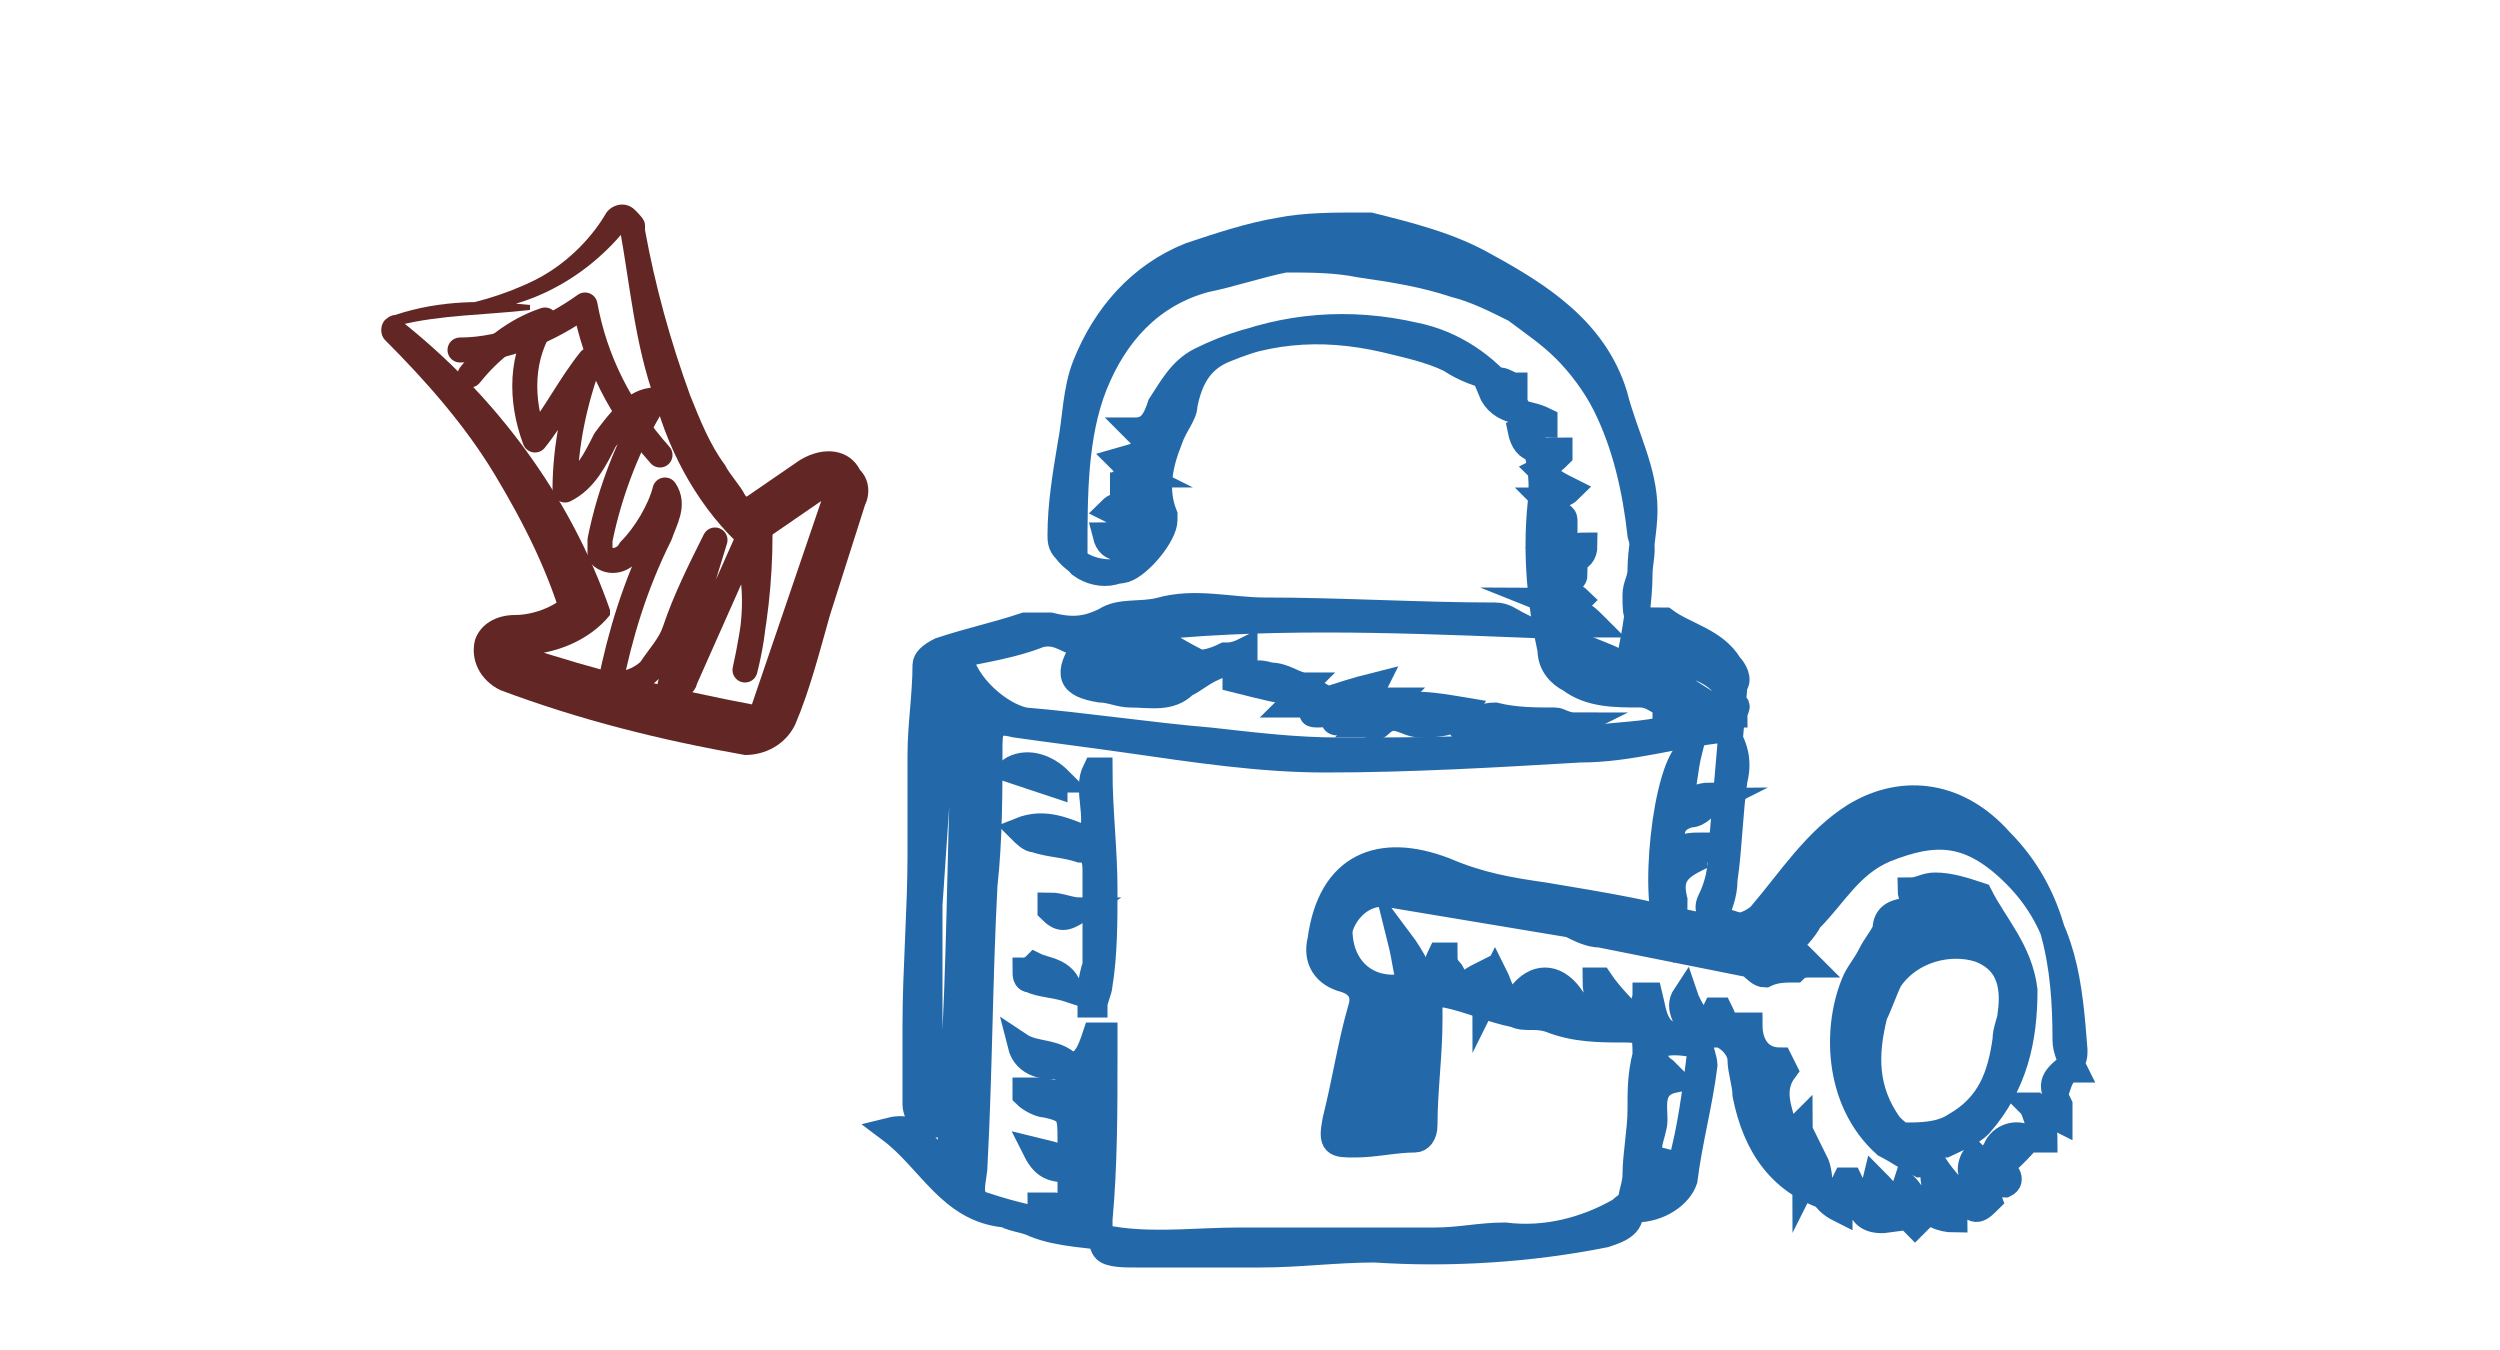 <?xml version="1.0" encoding="utf-8"?>
<!-- Generator: Adobe Illustrator 19.2.1, SVG Export Plug-In . SVG Version: 6.00 Build 0)  -->
<svg version="1.1" id="Layer_1" xmlns="http://www.w3.org/2000/svg" xmlns:xlink="http://www.w3.org/1999/xlink" x="0px" y="0px"
	 viewBox="0 0 50 27" style="enable-background:new 0 0 50 27;" xml:space="preserve">
<style type="text/css">
	.st0{fill:#2369AA;stroke:#2369AA;stroke-width:0.5;stroke-miterlimit:10;}
	.st1{fill:#622724;}
	.st2{fill:none;stroke:#622724;stroke-width:0.5;stroke-linecap:round;stroke-linejoin:round;stroke-miterlimit:10;}
	.st3{fill:#EFD1AC;}
</style>
<g id="LNSs4B_1_">
	<g>
		<path class="st0" d="M18.9,13.7c-0.1,1.5-0.2,2.9-0.3,4.4c0,1.5,0,3,0,4.4c-0.1,0-0.1,0-0.2,0c0-0.1-0.1-0.3-0.1-0.4
			c0-0.5,0-1.1,0-1.6c0-1.1,0.1-2.3,0.1-3.4c0-0.7,0-1.3,0-2c0-0.6,0.1-1.2,0.1-1.8c0-0.1,0.1-0.2,0.3-0.3c0.6-0.2,1.1-0.3,1.7-0.5
			c0.1,0,0.3,0,0.5,0c0.4,0.1,0.7,0.1,1.1-0.1c0.3-0.2,0.7-0.1,1.1-0.2c0.7-0.2,1.4,0,2.1,0c1.5,0,3.1,0.1,4.6,0.1
			c0.2,0,0.3,0.1,0.5,0.2c-2.6-0.1-5.2-0.2-7.8,0.1c0.5,0.1,0.9,0.4,1.3,0.6c0.1,0.1,0.4,0,0.6-0.1c0.1,0,0.2,0,0.4-0.1
			c0,0,0,0.1,0,0.1c-0.2,0.1-0.5,0.2-0.7,0.3c-0.2,0.1-0.3,0.2-0.5,0.3c-0.3,0.3-0.7,0.2-1.1,0.2c-0.2,0-0.4-0.1-0.6-0.1
			c-0.6-0.1-0.7-0.3-0.3-0.9c-0.3,0-0.5-0.3-0.9-0.2c-0.5,0.2-1.1,0.3-1.6,0.4c0.1,0.6,0.8,1.2,1.3,1.3c1.2,0.1,2.5,0.3,3.7,0.4
			c0.9,0.1,1.7,0.2,2.6,0.2c1.6,0,3.2,0,4.7-0.2c0.6-0.1,1.2-0.1,1.7-0.2c0.2,0,0.3-0.1,0.5-0.2c0,0,0-0.1,0-0.1
			c-0.1,0-0.3-0.1-0.4-0.1c0,0,0-0.1,0-0.1c-0.2-0.1-0.3-0.2-0.5-0.2c-0.5,0-1,0-1.4-0.3c-0.2-0.1-0.4-0.3-0.4-0.6
			c-0.2-0.9-0.3-1.9-0.2-2.9c0.2-1.6-1-3.1-2.5-3.4c-1.3-0.3-2.6-0.2-3.8,0.3c-0.5,0.2-0.7,0.6-0.8,1.1c0,0.2-0.2,0.4-0.3,0.7
			c-0.2,0.5-0.3,1-0.1,1.5c0,0,0,0.1,0,0.1c0,0.3-0.5,0.9-0.8,1c-0.4,0.1-0.9,0-1.2-0.4c-0.1-0.1-0.1-0.2-0.1-0.3
			c0-0.6,0.1-1.2,0.2-1.8c0.1-0.5,0.1-1.1,0.3-1.6c0.4-1,1.1-1.8,2.1-2.2c0.6-0.2,1.2-0.4,1.8-0.5c0.5-0.1,1.1-0.1,1.6-0.1
			c0.1,0,0.1,0,0.2,0c0.8,0.2,1.6,0.4,2.3,0.8c1.1,0.6,2.2,1.3,2.6,2.6c0.2,0.8,0.6,1.5,0.6,2.3c0,0.4-0.1,0.8-0.1,1.2
			c0,0.2-0.1,0.3-0.1,0.5c0,0.5,0,0.5,0.5,0.5c0,0,0.1,0,0.1,0c0.4,0.3,1,0.4,1.3,0.9c0.1,0.1,0.2,0.3,0.1,0.4
			c-0.1,1.2-0.2,2.3-0.3,3.5c0,0.3-0.1,0.6-0.2,0.8c-0.1,0.2,0,0.3,0.2,0.4c0.1,0,0.3,0.1,0.4,0.1c0.1,0,0.3-0.1,0.4-0.2
			c0.6-0.7,1.1-1.5,1.9-2c1-0.6,2.1-0.4,2.9,0.5c1.1,1.1,1.3,2.5,1.3,4c0,0.2,0.1,0.4,0.2,0.6c-0.3,0-0.3,0.3-0.4,0.5
			c-0.3,0.8-0.9,1.3-1.5,1.8c-0.5,0.5-1.1,0.7-1.8,0.5c-0.4-0.1-0.8-0.1-1.1-0.2c-1.1-0.3-1.6-1.1-1.8-2.1c0-0.2-0.1-0.5-0.1-0.7
			c0-0.3-0.4-0.6-0.6-0.5c-0.1,0-0.2,0.2-0.2,0.3c-0.1,0.8-0.2,1.6-0.4,2.3c0,0.3-0.2,0.5-0.5,0.5c-0.2,0.1-0.5,0.2-0.7,0.4
			c-0.7,0.4-1.5,0.6-2.3,0.5c-0.5,0-0.9,0.1-1.4,0.1c-1.3,0-2.6,0-3.9,0c-0.8,0-1.6,0.1-2.4,0c-0.6-0.1-1.2-0.1-1.7-0.3
			c-0.2-0.1-0.4-0.1-0.6-0.2c-1.1-0.1-1.5-1.1-2.3-1.7c0.4-0.1,0.5,0.1,0.6,0.2c0.2,0.2,0.3,0.3,0.6,0.4c0-0.9,0.1-1.7,0.1-2.6
			c0.1-2.1,0.1-4.2,0.2-6.2c0-0.4-0.1-0.6-0.3-0.8c-0.1-0.2-0.3-0.3-0.4-0.5C19,13.7,18.9,13.7,18.9,13.7z M31.2,12.3L31.2,12.3
			c-0.1,0.3,0.1,0.6,0.4,0.6c0.2,0.1,0.5,0.2,0.7,0.3c0,0.1,0,0.1-0.1,0.2c-0.3-0.1-0.6-0.2-0.9-0.3c0.1,0.5,0.2,0.6,0.6,0.5
			c0,0,0.1,0,0.1,0c0.2,0,0.4,0,0.4,0c0.1-0.1,0.2-0.3,0.2-0.5c0.1-0.5,0.2-1.1,0.2-1.6c0-0.3,0.1-0.5,0-0.8
			c-0.1-0.9-0.3-1.8-0.7-2.6c-0.2-0.4-0.5-0.8-0.8-1.1c-0.3-0.3-0.6-0.5-1-0.8c-0.4-0.2-0.8-0.4-1.2-0.5c-0.6-0.2-1.2-0.3-1.9-0.4
			c-0.5-0.1-1-0.1-1.5-0.1c-0.5,0.1-1.1,0.3-1.6,0.4c-1.1,0.3-1.8,1.1-2.2,2.1c-0.4,1-0.4,2.2-0.4,3.3c0,0.1,0,0.2,0.1,0.3
			c0.4,0.3,1,0.2,1.1-0.3c-0.2-0.1-0.5,0.1-0.6-0.3c0.2,0,0.5-0.1,0.7-0.1c0,0,0-0.1,0-0.1c-0.2-0.1-0.4-0.2-0.6-0.3
			c0.1-0.1,0.2-0.1,0.2-0.1c0.1,0,0.2-0.1,0.3-0.1c-0.1-0.1-0.2-0.1-0.3-0.2c-0.1,0-0.1-0.1-0.2-0.1c0.2,0,0.2-0.1,0.3-0.1
			c0.1,0,0.2-0.1,0.3-0.1c-0.2-0.1-0.3-0.2-0.4-0.3c0.7-0.2,0.7-0.2,0.3-0.6c0.3,0,0.4-0.2,0.5-0.5c0.2-0.3,0.4-0.7,0.8-0.9
			c1.2-0.6,2.4-0.7,3.7-0.4c0.4,0.1,0.9,0.2,1.3,0.4c0.3,0.2,0.6,0.3,1,0.4c0.1,0,0.2,0.1,0.3,0.1c0,0,0,0.1,0,0.1
			c-0.2,0-0.3,0-0.5,0c0.2,0.5,0.7,0.4,1.1,0.6c0,0,0,0.1,0,0.1c-0.2,0-0.3,0-0.5,0.1c0.1,0.5,0.4,0.4,0.8,0.4c0,0,0,0.1,0,0.1
			c-0.1,0.1-0.2,0.2-0.4,0.3c0.2,0.2,0.4,0.3,0.6,0.4c-0.1,0.1-0.2,0.1-0.2,0.1c-0.1,0-0.2,0.1-0.3,0.1c0.1,0.1,0.1,0.2,0.2,0.2
			c0.1,0.1,0.2,0.1,0.2,0.2c0,0,0,0.1,0,0.1c-0.1,0-0.2,0-0.4,0c0,0.6,0.5,0.4,0.8,0.4c0,0.4-0.4,0.3-0.6,0.3
			c0.1,0.1,0.2,0.2,0.4,0.3c0,0,0,0.1-0.1,0.1c-0.2,0-0.3-0.1-0.5-0.2c0,0.5,0.5,0.4,0.7,0.6c-0.2,0.2-0.2,0.2-0.7,0
			C31.1,12,31.2,12.1,31.2,12.3z M21.9,20.7c0.1,0,0.1,0,0.2,0c0,0.1,0,0.3,0,0.4c0,1.1,0,2.2-0.1,3.3c0,0.2,0,0.5,0.1,0.6
			c0.1,0.1,0.4,0.1,0.6,0.1c0.8,0,1.7,0,2.5,0c0.8,0,1.5-0.1,2.3-0.1c1.5,0.1,3.1,0,4.6-0.3c0.3-0.1,0.6-0.2,0.5-0.6
			c0-0.2,0.1-0.4,0.1-0.6c0-0.4,0.1-0.9,0.1-1.3c0-0.4,0-0.7,0.1-1.1c0-0.4,0-0.5-0.4-0.5c-0.5,0-1,0-1.5-0.2
			c-0.3-0.1-0.5,0-0.7-0.1c-0.5-0.1-0.9-0.3-1.4-0.4c-0.1,0-0.2,0-0.3,0c0,0.1,0,0.2,0,0.3c0,0.1,0,0.2,0,0.2c0,0.7-0.1,1.4-0.1,2.1
			c0,0.2-0.1,0.3-0.2,0.3c-0.4,0-0.8,0.1-1.2,0.1c-0.4,0-0.5,0-0.4-0.5c0.2-0.8,0.3-1.5,0.5-2.2c0.1-0.3,0-0.5-0.3-0.6
			c-0.4-0.1-0.6-0.4-0.5-0.8c0.2-1.5,1.2-1.9,2.5-1.4c0.7,0.3,1.3,0.4,2,0.5c0.6,0.1,1.2,0.2,1.7,0.3c0.5,0.1,0.9,0.2,1.4,0.3
			c0.1,0,0.3-0.1,0.3-0.1c0.1-0.3,0.2-0.5,0.2-0.8c0.1-0.7,0.1-1.3,0.2-2c0.1-0.4,0-0.7-0.2-1c-1,0.1-1.9,0.4-2.9,0.4
			c-1.7,0.1-3.4,0.2-5.1,0.2c-1.3,0-2.6-0.2-4-0.4c-0.7-0.1-1.5-0.2-2.2-0.3c-0.4-0.1-0.5,0-0.5,0.4c0,0.9,0,1.9-0.1,2.8
			c-0.1,1.9-0.1,3.7-0.2,5.6c0,0.3-0.2,0.7,0.2,0.8c0.6,0.2,1.1,0.3,1.7,0.4c0-0.6,0-1.1,0-1.7c0-0.5,0-0.6-0.5-0.7
			c-0.1,0-0.3-0.1-0.4-0.2c0,0,0-0.1,0-0.1c0.1,0,0.2,0,0.3,0c0.6,0.1,0.5,0.1,0.6-0.5C21.7,21.3,21.8,21,21.9,20.7z M39.1,24.4
			c0-0.4-0.6-0.5-0.4-1.1c0.2,0.3,0.4,0.5,0.6,0.7c0.2,0.3,0.3,0.2,0.5,0c-0.1-0.3-0.6-0.4-0.3-0.9c0.1,0.1,0.1,0.2,0.1,0.3
			c0,0.1,0.1,0.2,0.2,0.2c0.1,0.1,0.3,0.1,0.3,0.1c0.2-0.1,0-0.3-0.1-0.4c-0.1-0.1-0.2-0.2-0.1-0.3c0.1-0.3,0.5-0.4,0.7-0.2
			c0.1,0,0.2,0,0.3,0c0-0.1,0-0.2-0.1-0.3c-0.1-0.1-0.1-0.3-0.2-0.4c0,0,0.1,0,0.1,0c0.1,0.1,0.3,0.2,0.5,0.3c0-0.2,0-0.2,0-0.3
			c-0.2-0.4-0.2-0.5,0.2-0.8c0.1-0.1,0.1-0.2,0.1-0.3c-0.1-1.3-0.2-2.5-1.2-3.5c-0.9-0.9-1.6-0.9-2.6-0.5c-0.7,0.3-1,0.9-1.5,1.4
			c-0.1,0.2-0.3,0.4-0.5,0.6c0.1,0,0.2,0,0.3,0.1c0.1,0.1,0.2,0.2,0.2,0.2c-0.1,0-0.2,0-0.3,0.1c-0.2,0-0.4,0-0.6,0.1
			c-0.1,0-0.2-0.1-0.3-0.2c-1-0.2-2-0.4-3-0.6c-0.2,0-0.4-0.1-0.6-0.2c-1.2-0.2-2.4-0.4-3.6-0.6c-0.5-0.1-0.9,0.3-1,0.7
			c0,0.8,0.6,1.3,1.4,1.1c-0.1-0.3-0.1-0.5-0.2-0.9c0.3,0.4,0.4,0.7,0.6,1c0,0,0.1,0,0.1-0.1c0-0.2,0-0.4,0.1-0.6c0,0,0.1,0,0.1,0
			c0,0.1,0,0.2,0.1,0.3c0.1,0.1,0.1,0.3,0.2,0.4c0.1-0.1,0.2-0.2,0.4-0.3c0,0.2,0.1,0.3,0.1,0.5c0.1-0.2,0.1-0.3,0.2-0.5
			c0.1,0.2,0.1,0.3,0.2,0.4c0.1,0.1,0.3,0.1,0.3,0c0.3-0.4,0.7-0.4,1,0c0.2,0.3,0.4,0.5,0.7,0.4c-0.1-0.2-0.2-0.4-0.2-0.7
			c0,0,0.1,0,0.1,0c0.2,0.3,0.5,0.6,0.8,0.9c0-0.3,0.1-0.5,0.1-0.6c0,0,0.1,0,0.1,0c0.1,0.4,0.1,0.9,0.8,0.8c0-0.3-0.3-0.5-0.1-0.8
			c0.1,0.3,0.3,0.5,0.4,0.8c0,0,0.1,0,0.1,0c0-0.2,0-0.3,0.1-0.5c0,0,0.1,0,0.1,0c0.1,0.2,0.2,0.5,0.3,0.7c0,0,0.1,0,0.1,0
			c0-0.1,0.1-0.3,0.1-0.4c0,0,0.1,0,0.1,0c0,0.4,0.2,0.7,0.6,0.7c0,0,0.1,0.2,0.1,0.2c-0.3,0.4-0.1,0.8,0,1.2c0,0,0,0.1,0.1,0.1
			c0.1-0.1,0.1-0.1,0.2-0.2c0,0.4,0.1,0.7,0.1,1.1c0.1-0.2,0.2-0.3,0.2-0.4c0.1,0.2,0.1,0.4,0.1,0.6c0.1,0.2,0.2,0.3,0.4,0.4
			c0-0.3,0-0.4,0.1-0.6c0,0,0.1,0,0.1,0c0.2,0.4,0.1,0.9,0.8,0.8c-0.2-0.2-0.4-0.4-0.3-0.8c0.3,0.3,0.5,0.6,0.8,0.9
			c0,0,0.1-0.1,0.1-0.1c-0.2-0.2-0.4-0.4-0.3-0.7C38.3,23.9,38.5,24.4,39.1,24.4z M32.7,24.2c0.5,0,0.9-0.3,1-0.6
			c0.1-0.8,0.3-1.5,0.4-2.3c0-0.1-0.1-0.4-0.1-0.4c-0.2,0-0.5-0.1-0.8,0c-0.1,0-0.2,0.3,0.1,0.5c0,0,0.1,0.1,0.2,0.2
			c-0.5,0.1-0.4,0.5-0.4,0.8c0,0.3-0.3,0.7,0.1,0.8C33,23.6,32.9,23.9,32.7,24.2z M33.2,13.3c0,0.1,0.1,0.2,0.1,0.2
			c0.4,0.3,0.8,0.5,1.2,0.8c0,0,0.2,0,0.2,0c0-0.1,0.1-0.2,0-0.2C34.5,13.5,33.9,13.2,33.2,13.3z"/>
		<path class="st0" d="M27.6,14.2c0.6-0.2,1.1-0.1,1.7,0c-0.2,0.3-0.6,0.3-0.9,0.3c-0.3,0-0.5-0.3-0.8,0c-0.1,0.1-0.2,0-0.3,0
			C27.4,14.4,27.5,14.3,27.6,14.2C27.6,14.2,27.6,14.2,27.6,14.2z"/>
		<path class="st0" d="M29.2,14.5c0.2-0.1,0.5-0.2,0.7-0.2c0.4,0.1,0.8,0.1,1.2,0.1c0.1,0,0.2,0.1,0.4,0.1c-0.8,0.4-1.5,0-2.2,0.1
			C29.2,14.6,29.2,14.5,29.2,14.5z"/>
		<path class="st0" d="M24.7,13.5c0.2,0,0.4-0.1,0.7,0c0.3,0,0.5,0.2,0.7,0.2c-0.2,0.2-0.2,0.2-1.4-0.1
			C24.7,13.6,24.7,13.6,24.7,13.5z"/>
		<path class="st0" d="M26.5,14c0.3-0.1,0.6-0.2,1-0.3c-0.1,0.2-0.1,0.2-0.1,0.3c-0.2,0.1-0.4,0.2-0.7,0.2c-0.1,0-0.2,0.1-0.3,0.1
			c-0.2,0-0.2,0-0.1-0.2C26.3,14.1,26.4,14.1,26.5,14z"/>
		<path class="st0" d="M26.7,14.2c0.2-0.1,0.4-0.2,0.7-0.2c0.1,0,0.2,0,0.5,0c-0.1,0.1-0.1,0.2-0.2,0.2c0,0,0,0,0,0
			c-0.2,0.1-0.5,0.2-0.7,0.2C26.7,14.5,26.6,14.5,26.7,14.2z"/>
		<path class="st0" d="M26.5,14c-0.1,0-0.2,0.1-0.3,0.1c-0.1,0-0.3,0-0.4,0C26.1,13.8,26.4,13.8,26.5,14z"/>
		<path class="st0" d="M22,15.4c0,0.8,0.1,1.6,0.1,2.4c0,0.6,0,1.3-0.1,1.9c0,0.1-0.1,0.3-0.1,0.4c0,0-0.1,0-0.1,0
			c0-0.3,0-0.5,0.1-0.8c0-0.6,0-1.2,0-1.9c0-0.3-0.1-0.4-0.3-0.4c-0.3-0.1-0.6-0.1-0.9-0.2c-0.1,0-0.2-0.1-0.3-0.2
			c0.5-0.2,0.9,0,1.4,0.2c0.2-0.5-0.1-1,0.1-1.4C21.9,15.4,22,15.4,22,15.4z"/>
		<path class="st0" d="M33.8,15c-0.1,0.4-0.1,0.7-0.2,1.1c0.2-0.1,0.4-0.2,0.6-0.2c0,0,0,0.1,0.1,0.1c-0.2,0.1-0.3,0.3-0.5,0.3
			c-0.4,0.1-0.4,0.4-0.3,0.7c0.2-0.1,0.4-0.1,0.5-0.1c0,0,0,0.1,0,0.1c0,0.1-0.1,0.1-0.1,0.2c-0.4,0.2-0.5,0.4-0.4,0.8
			c0,0.2,0,0.4-0.1,0.7C33,18.1,33.3,15.3,33.8,15z"/>
		<path class="st0" d="M21.4,19.8c-0.3-0.1-0.6-0.1-0.8-0.2c-0.1,0-0.1-0.1-0.1-0.2c0.1,0,0.2-0.1,0.2-0.1
			C20.9,19.4,21.3,19.4,21.4,19.8z"/>
		<path class="st0" d="M20.4,20.9c0.3,0.2,0.7,0.1,1,0.4C20.9,21.4,20.5,21.3,20.4,20.9z"/>
		<path class="st0" d="M21.1,15.7c-0.3-0.1-0.6-0.2-0.9-0.3c0.3-0.2,0.7-0.1,1,0.2C21.1,15.6,21.1,15.6,21.1,15.7z"/>
		<path class="st0" d="M21.5,23.4c-0.4,0-0.6,0-0.8-0.4C21.1,23.1,21.3,23.1,21.5,23.4z"/>
		<path class="st0" d="M21.3,24.5c-0.1,0-0.3,0-0.4-0.1c-0.1,0-0.1-0.2-0.1-0.3c0.1,0,0.2,0,0.3,0c0.1,0,0.2,0.1,0.3,0.2
			C21.4,24.4,21.3,24.4,21.3,24.5z"/>
		<path class="st0" d="M21,18.1c0.2,0,0.4,0.1,0.6,0.1c-0.3,0.2-0.4,0.2-0.6,0C21,18.1,21,18.1,21,18.1z"/>
		<path class="st0" d="M38.3,18.2c0-0.1-0.1-0.3-0.1-0.4c0.2,0,0.3-0.1,0.5-0.1c0.3,0,0.6,0.1,0.9,0.2c0.3,0.6,0.8,1.1,0.9,1.9
			c0,1-0.2,1.9-0.9,2.7c-0.2,0.2-0.5,0.3-0.7,0.4c-0.1,0-0.2,0-0.2,0.1c-0.1,0.1-0.2,0.3-0.3,0.3c-0.2-0.1-0.5-0.3-0.7-0.4
			c-1-0.9-1-2.4-0.6-3.3c0.1-0.2,0.2-0.3,0.3-0.5c0.1-0.2,0.2-0.3,0.3-0.5C37.7,18.3,37.9,18.2,38.3,18.2z M40.1,20.8
			c0-0.2,0.1-0.4,0.1-0.5c0.1-0.7-0.1-1.1-0.6-1.3c-0.6-0.2-1.4,0-1.8,0.6c-0.1,0.2-0.2,0.5-0.3,0.7c-0.2,0.8-0.2,1.5,0.3,2.2
			c0.1,0.1,0.2,0.2,0.3,0.2c0.3,0,0.7,0,1-0.2C39.8,22.1,40,21.5,40.1,20.8z"/>
		<path class="st0" d="M31.2,12.3c0.3-0.2,0.5,0,0.7,0.2C31.5,12.5,31.3,12.5,31.2,12.3C31.2,12.3,31.2,12.3,31.2,12.3z"/>
	</g>
</g>
<g>
	<path class="st1" d="M8.7,6.2c0.7-0.1,1.4-0.3,2-0.6c0.6-0.3,1.1-0.8,1.4-1.3c0.1-0.2,0.4-0.3,0.6-0.1c0.1,0.1,0.2,0.2,0.2,0.3
		l0,0.1c0.2,1.1,0.5,2.2,0.9,3.3c0.2,0.5,0.4,1,0.7,1.4c0.1,0.2,0.3,0.4,0.4,0.6c0.2,0.2,0.3,0.4,0.5,0.5l-1-0.1l1.6-1.1
		C16.5,8.9,17,9,17.2,9.4c0.2,0.2,0.2,0.5,0.1,0.7l0,0l-0.7,2.2c-0.2,0.7-0.4,1.5-0.7,2.2l0,0c-0.2,0.4-0.6,0.6-1,0.6
		c-1.7-0.3-3.3-0.7-4.9-1.3l0,0c-0.4-0.2-0.6-0.6-0.5-1c0.1-0.3,0.4-0.5,0.8-0.5c0.4,0,0.9-0.2,1.1-0.5l-0.1,0.8
		c-0.3-1.1-0.8-2.1-1.4-3.1c-0.6-1-1.4-1.9-2.2-2.7l0,0c-0.1-0.1-0.1-0.3,0-0.4c0,0,0.1-0.1,0.2-0.1C8.8,6,9.7,6,10.6,6.1l0,0
		c0,0,0,0,0,0.1c0,0,0,0,0,0C9.7,6.3,8.8,6.3,8,6.5l0-0.1c1.9,1.5,3.4,3.5,4.2,5.8c0,0,0,0.1,0,0.1c-0.4,0.5-1.1,0.8-1.8,0.8l0-0.2
		c1.5,0.5,3.1,0.9,4.7,1.2L15,14.2l1.5-4.4l0.1,0.1L15,11c0,0-0.1,0-0.1,0c-0.9-0.8-1.5-1.9-1.8-3c-0.4-1.1-0.5-2.3-0.7-3.4l0.1,0
		C11.6,5.7,10.2,6.4,8.7,6.2C8.7,6.3,8.7,6.3,8.7,6.2C8.7,6.2,8.7,6.2,8.7,6.2z"/>
</g>
<path class="st2" d="M15.2,10.7c0,0.9-0.1,1.8-0.3,2.7c0.2-0.8,0.3-1.7,0-2.5c-0.4,0.9-0.8,1.8-1.2,2.7c0,0.1-0.2,0.2-0.3,0.1
	c0.3-1,0.6-1.9,0.9-2.9c-0.3,0.6-0.6,1.2-0.8,1.8c-0.1,0.3-0.3,0.5-0.5,0.8c-0.2,0.2-0.5,0.3-0.8,0.3c0.2-1,0.5-2,1-3
	c0.1-0.3,0.3-0.6,0.1-0.9c-0.1,0.4-0.4,0.9-0.7,1.2c-0.1,0.2-0.4,0.3-0.6,0.1c0-0.1,0-0.2,0-0.3c0.2-1,0.6-2,1.1-2.8
	c-0.4,0-0.7,0.4-1,0.8c-0.2,0.4-0.4,0.8-0.8,1c0-0.9,0.2-1.8,0.5-2.6c-0.4,0.5-0.7,1.1-1.1,1.6c-0.3-0.8-0.3-1.7,0.2-2.4
	c-0.6,0.2-1.1,0.6-1.5,1.1"/>
<path class="st2" d="M9.2,7c0.9,0,1.8-0.4,2.5-0.9c0.2,1.1,0.7,2.1,1.5,3"/>
<g id="Layer_3">
</g>
<g id="Layer_2">
</g>
<g id="Isolation_Mode">
</g>
<rect x="55" y="2" class="st3" width="2.2" height="5.5"/>
</svg>
